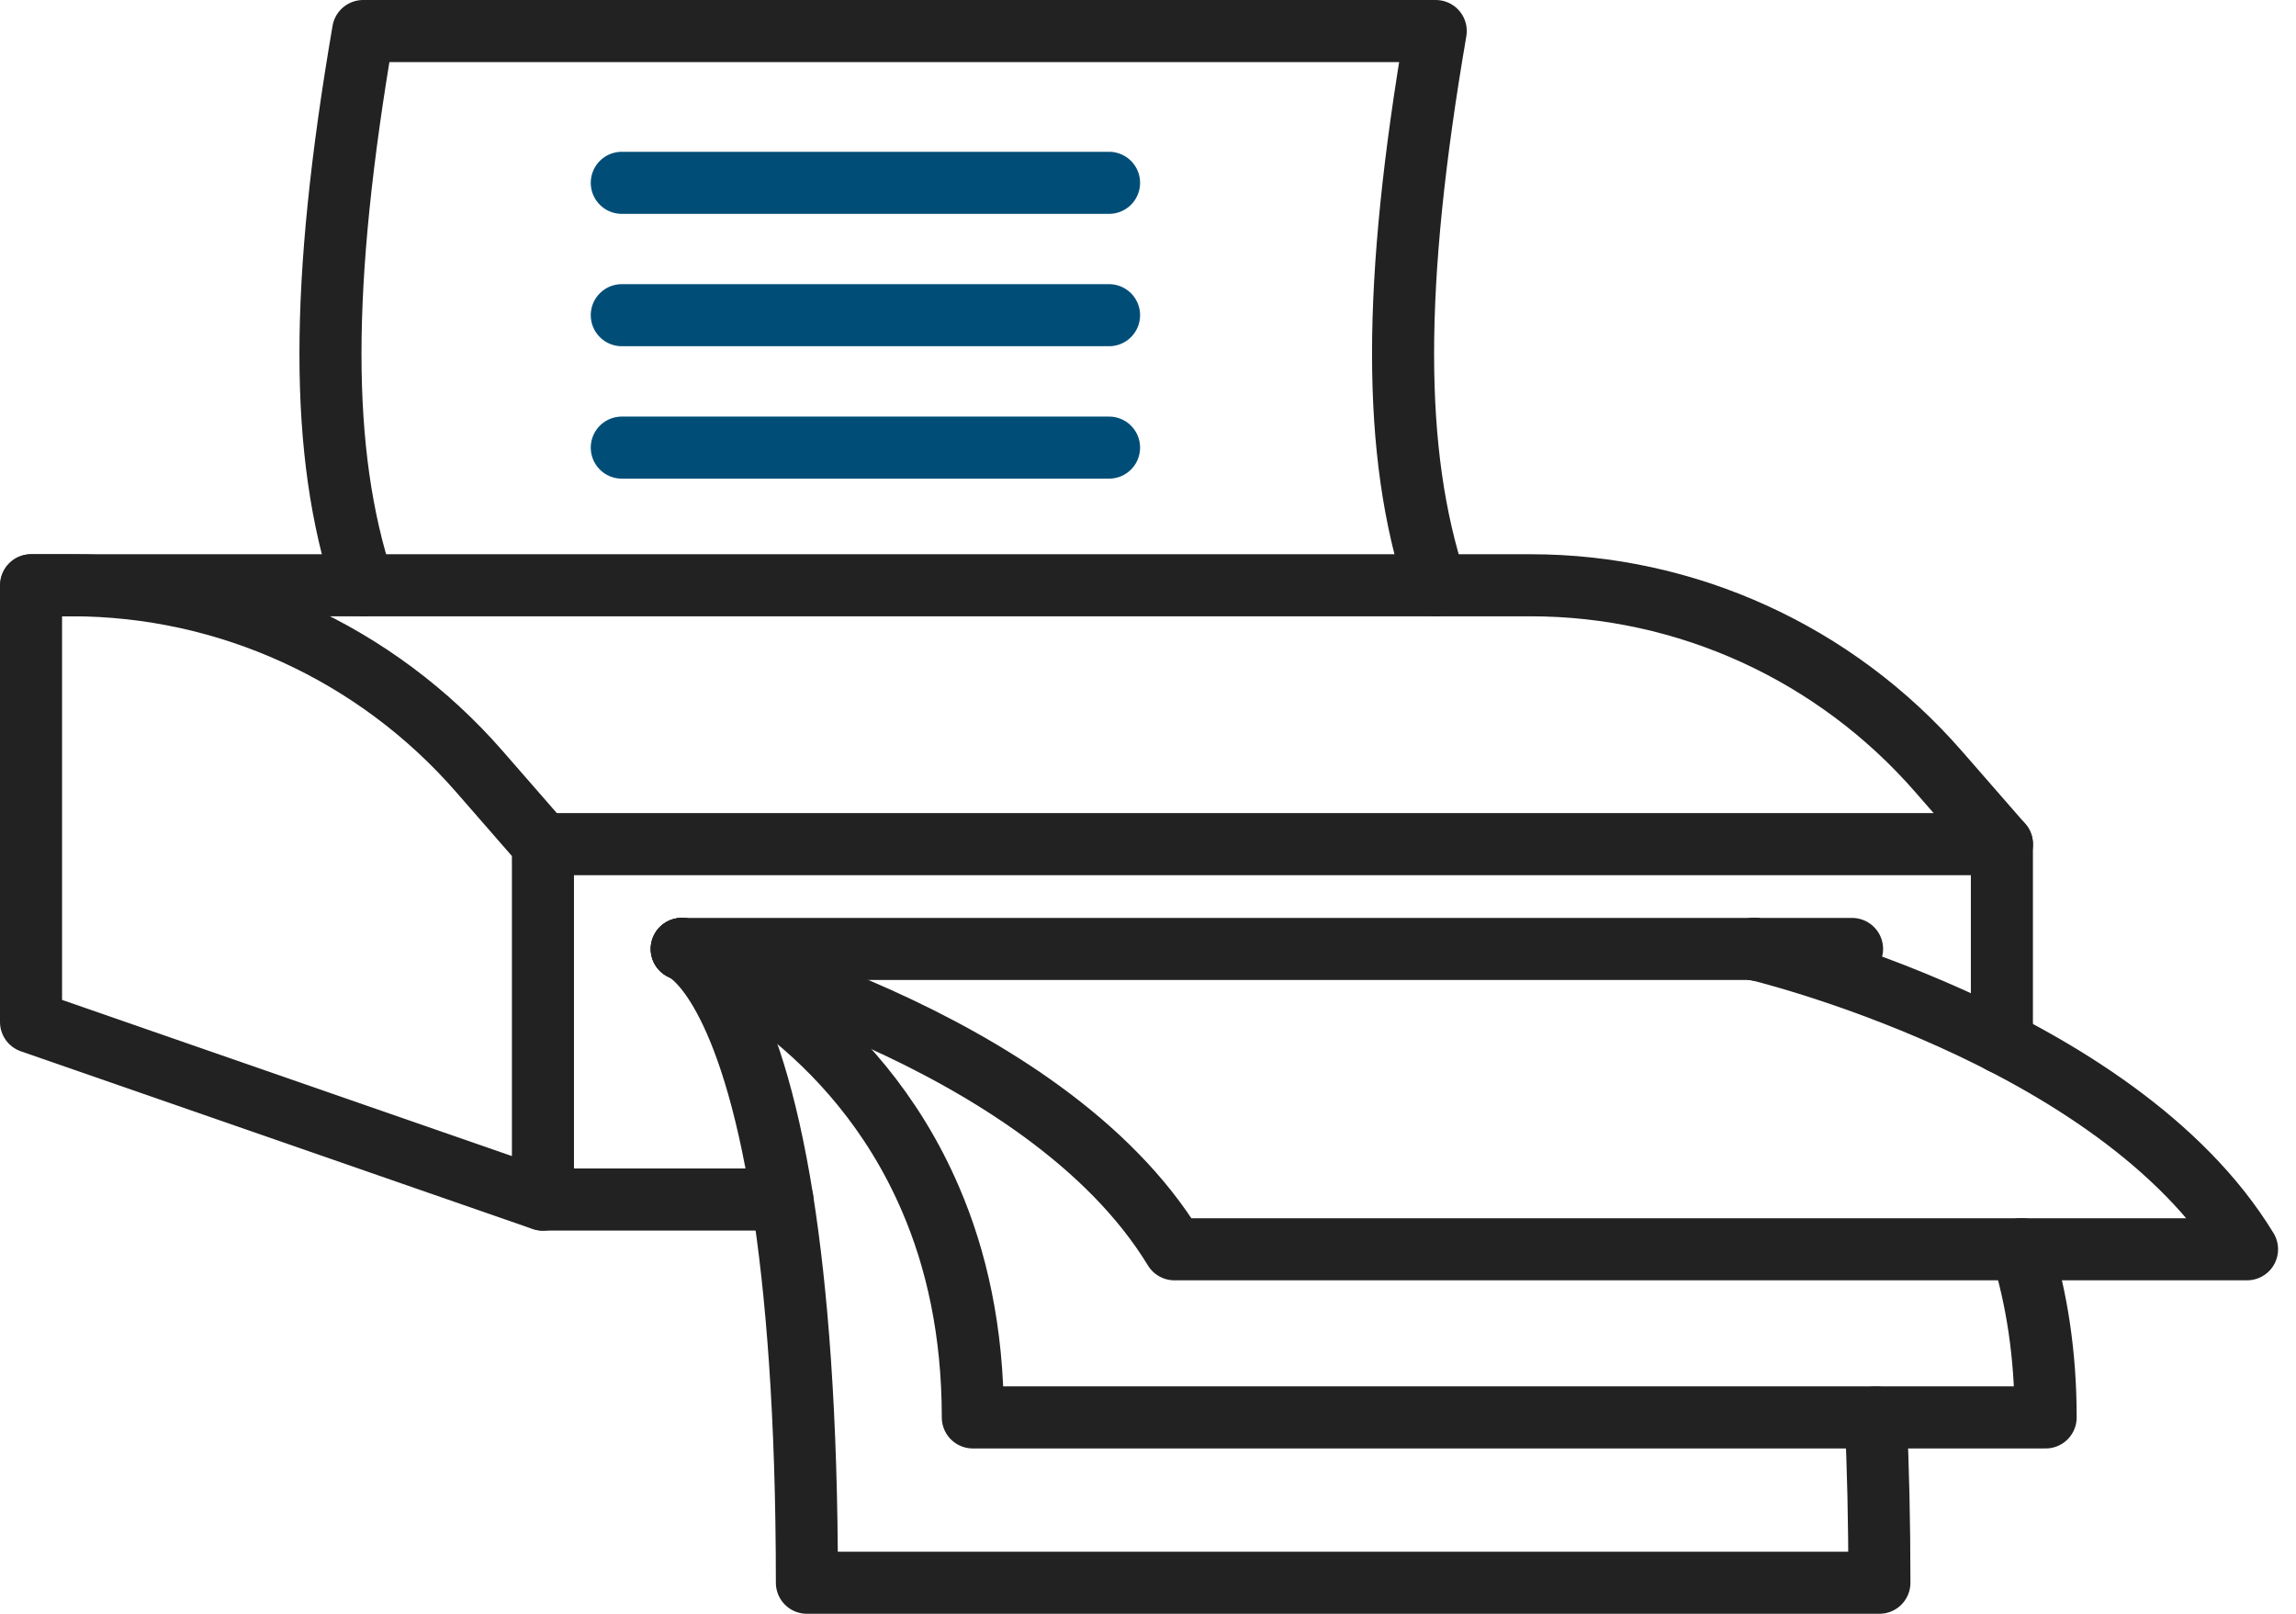 <svg width="74" height="52" viewBox="0 0 74 52" fill="none" xmlns="http://www.w3.org/2000/svg">
<path d="M25.216 38.652H17.499V27.2H64.521V33.602" stroke="#222222" stroke-width="2" stroke-miterlimit="10" stroke-linecap="round" stroke-linejoin="round"/>
<path d="M17.495 38.656L1 32.931V18.858H2.306C7.333 18.858 12.119 21.042 15.446 24.855L17.495 27.204" stroke="#222222" stroke-width="2" stroke-miterlimit="10" stroke-linecap="round" stroke-linejoin="round"/>
<path d="M64.524 27.204L62.474 24.855C59.147 21.043 54.362 18.859 49.336 18.859H46.978H1.009" stroke="#222222" stroke-width="2" stroke-miterlimit="10" stroke-linecap="round" stroke-linejoin="round"/>
<path d="M56.54 30.577C56.54 30.577 56.54 30.577 56.551 30.587C56.561 30.577 56.561 30.587 56.573 30.587C56.573 30.587 56.573 30.587 56.583 30.598" stroke="#222222" stroke-width="2" stroke-miterlimit="10" stroke-linecap="round" stroke-linejoin="round"/>
<path d="M21.974 30.577C21.974 30.577 21.984 30.577 21.995 30.587H22.006C22.006 30.587 22.006 30.587 22.016 30.598C22.531 30.79 27.533 32.889 29.997 38.652C30.818 40.559 31.354 42.881 31.354 45.673H60.456H65.931C65.931 43.617 65.637 41.816 65.153 40.25" stroke="#222222" stroke-width="2" stroke-miterlimit="10" stroke-linecap="round" stroke-linejoin="round"/>
<path d="M56.54 30.577C56.54 30.577 56.54 30.577 56.551 30.587C56.561 30.587 56.573 30.587 56.584 30.598" stroke="#222222" stroke-width="2" stroke-miterlimit="10" stroke-linecap="round" stroke-linejoin="round"/>
<path d="M60.456 45.673C60.531 47.271 60.573 49.04 60.573 51H26.006C26.006 45.578 25.68 41.593 25.217 38.653C24.143 31.909 22.331 30.748 22.016 30.598L22.006 30.588C21.984 30.577 21.973 30.577 21.973 30.577" stroke="#222222" stroke-width="2" stroke-miterlimit="10" stroke-linecap="round" stroke-linejoin="round"/>
<path d="M21.97 30.578C21.97 30.578 33.639 33.331 37.851 40.255H72.422C68.21 33.331 56.54 30.578 56.54 30.578" stroke="#222222" stroke-width="2" stroke-miterlimit="10" stroke-linecap="round" stroke-linejoin="round"/>
<path d="M21.995 30.578H59.692" stroke="#222222" stroke-width="2" stroke-miterlimit="10" stroke-linecap="round" stroke-linejoin="round"/>
<path d="M11.704 18.858C10.3 14.597 10.3 9.181 11.704 1H46.274C44.87 9.181 44.87 14.597 46.274 18.858" stroke="#222222" stroke-width="2" stroke-miterlimit="10" stroke-linecap="round" stroke-linejoin="round"/>
<path d="M20.04 5.891H35.745" stroke="#004E78" stroke-width="2" stroke-miterlimit="10" stroke-linecap="round" stroke-linejoin="round"/>
<path d="M20.04 10.156H35.745" stroke="#004E78" stroke-width="2" stroke-miterlimit="10" stroke-linecap="round" stroke-linejoin="round"/>
<path d="M20.04 14.423H35.745" stroke="#004E78" stroke-width="2" stroke-miterlimit="10" stroke-linecap="round" stroke-linejoin="round"/>
</svg>
